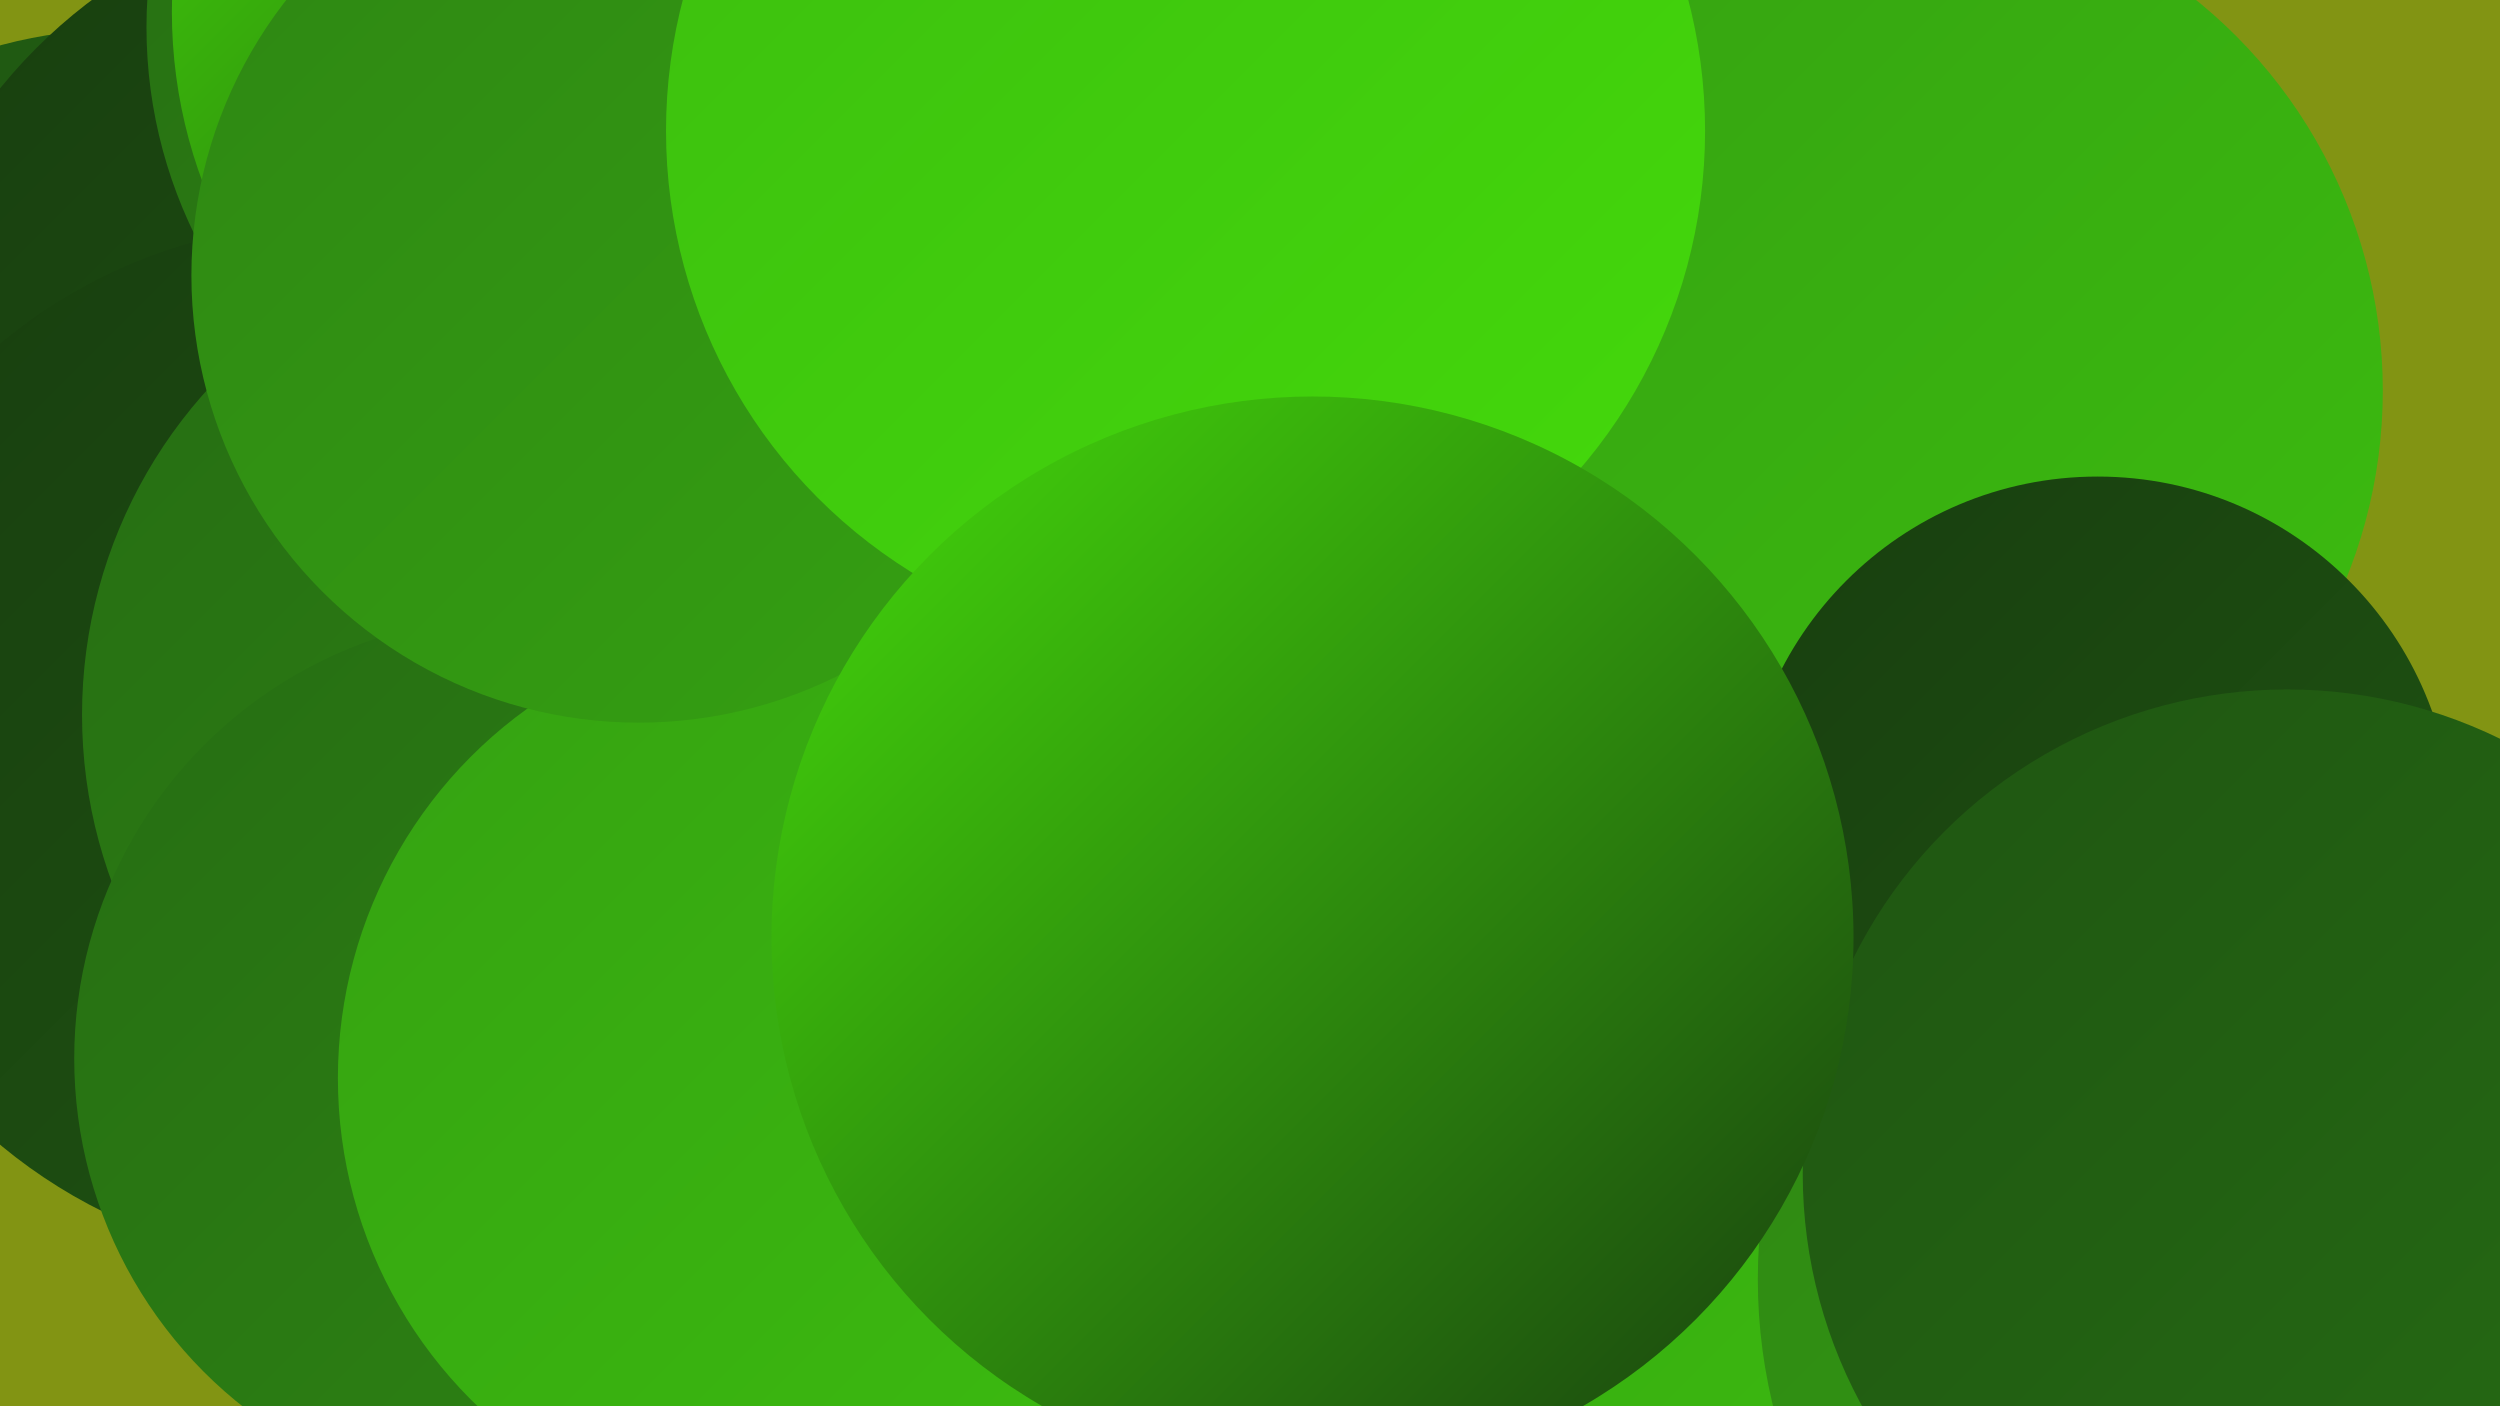 <?xml version="1.0" encoding="UTF-8"?><svg width="1280" height="720" xmlns="http://www.w3.org/2000/svg"><defs><linearGradient id="grad0" x1="0%" y1="0%" x2="100%" y2="100%"><stop offset="0%" style="stop-color:#183e0f;stop-opacity:1" /><stop offset="100%" style="stop-color:#1f5512;stop-opacity:1" /></linearGradient><linearGradient id="grad1" x1="0%" y1="0%" x2="100%" y2="100%"><stop offset="0%" style="stop-color:#1f5512;stop-opacity:1" /><stop offset="100%" style="stop-color:#266d13;stop-opacity:1" /></linearGradient><linearGradient id="grad2" x1="0%" y1="0%" x2="100%" y2="100%"><stop offset="0%" style="stop-color:#266d13;stop-opacity:1" /><stop offset="100%" style="stop-color:#2e8613;stop-opacity:1" /></linearGradient><linearGradient id="grad3" x1="0%" y1="0%" x2="100%" y2="100%"><stop offset="0%" style="stop-color:#2e8613;stop-opacity:1" /><stop offset="100%" style="stop-color:#35a112;stop-opacity:1" /></linearGradient><linearGradient id="grad4" x1="0%" y1="0%" x2="100%" y2="100%"><stop offset="0%" style="stop-color:#35a112;stop-opacity:1" /><stop offset="100%" style="stop-color:#3cbd0f;stop-opacity:1" /></linearGradient><linearGradient id="grad5" x1="0%" y1="0%" x2="100%" y2="100%"><stop offset="0%" style="stop-color:#3cbd0f;stop-opacity:1" /><stop offset="100%" style="stop-color:#44da0b;stop-opacity:1" /></linearGradient><linearGradient id="grad6" x1="0%" y1="0%" x2="100%" y2="100%"><stop offset="0%" style="stop-color:#44da0b;stop-opacity:1" /><stop offset="100%" style="stop-color:#183e0f;stop-opacity:1" /></linearGradient></defs><rect width="1280" height="720" fill="#829413" /><circle cx="62" cy="252" r="237" fill="url(#grad1)" /><circle cx="690" cy="370" r="221" fill="url(#grad1)" /><circle cx="170" cy="402" r="180" fill="url(#grad4)" /><circle cx="1205" cy="712" r="235" fill="url(#grad6)" /><circle cx="206" cy="212" r="265" fill="url(#grad0)" /><circle cx="963" cy="200" r="257" fill="url(#grad4)" /><circle cx="171" cy="381" r="267" fill="url(#grad0)" /><circle cx="434" cy="178" r="255" fill="url(#grad6)" /><circle cx="316" cy="14" r="241" fill="url(#grad2)" /><circle cx="742" cy="670" r="247" fill="url(#grad4)" /><circle cx="290" cy="366" r="248" fill="url(#grad2)" /><circle cx="338" cy="6" r="250" fill="url(#grad6)" /><circle cx="265" cy="542" r="227" fill="url(#grad2)" /><circle cx="406" cy="552" r="233" fill="url(#grad4)" /><circle cx="1074" cy="426" r="182" fill="url(#grad0)" /><circle cx="327" cy="141" r="229" fill="url(#grad3)" /><circle cx="1174" cy="655" r="274" fill="url(#grad3)" /><circle cx="1171" cy="601" r="248" fill="url(#grad1)" /><circle cx="607" cy="67" r="266" fill="url(#grad5)" /><circle cx="672" cy="480" r="277" fill="url(#grad6)" /></svg>